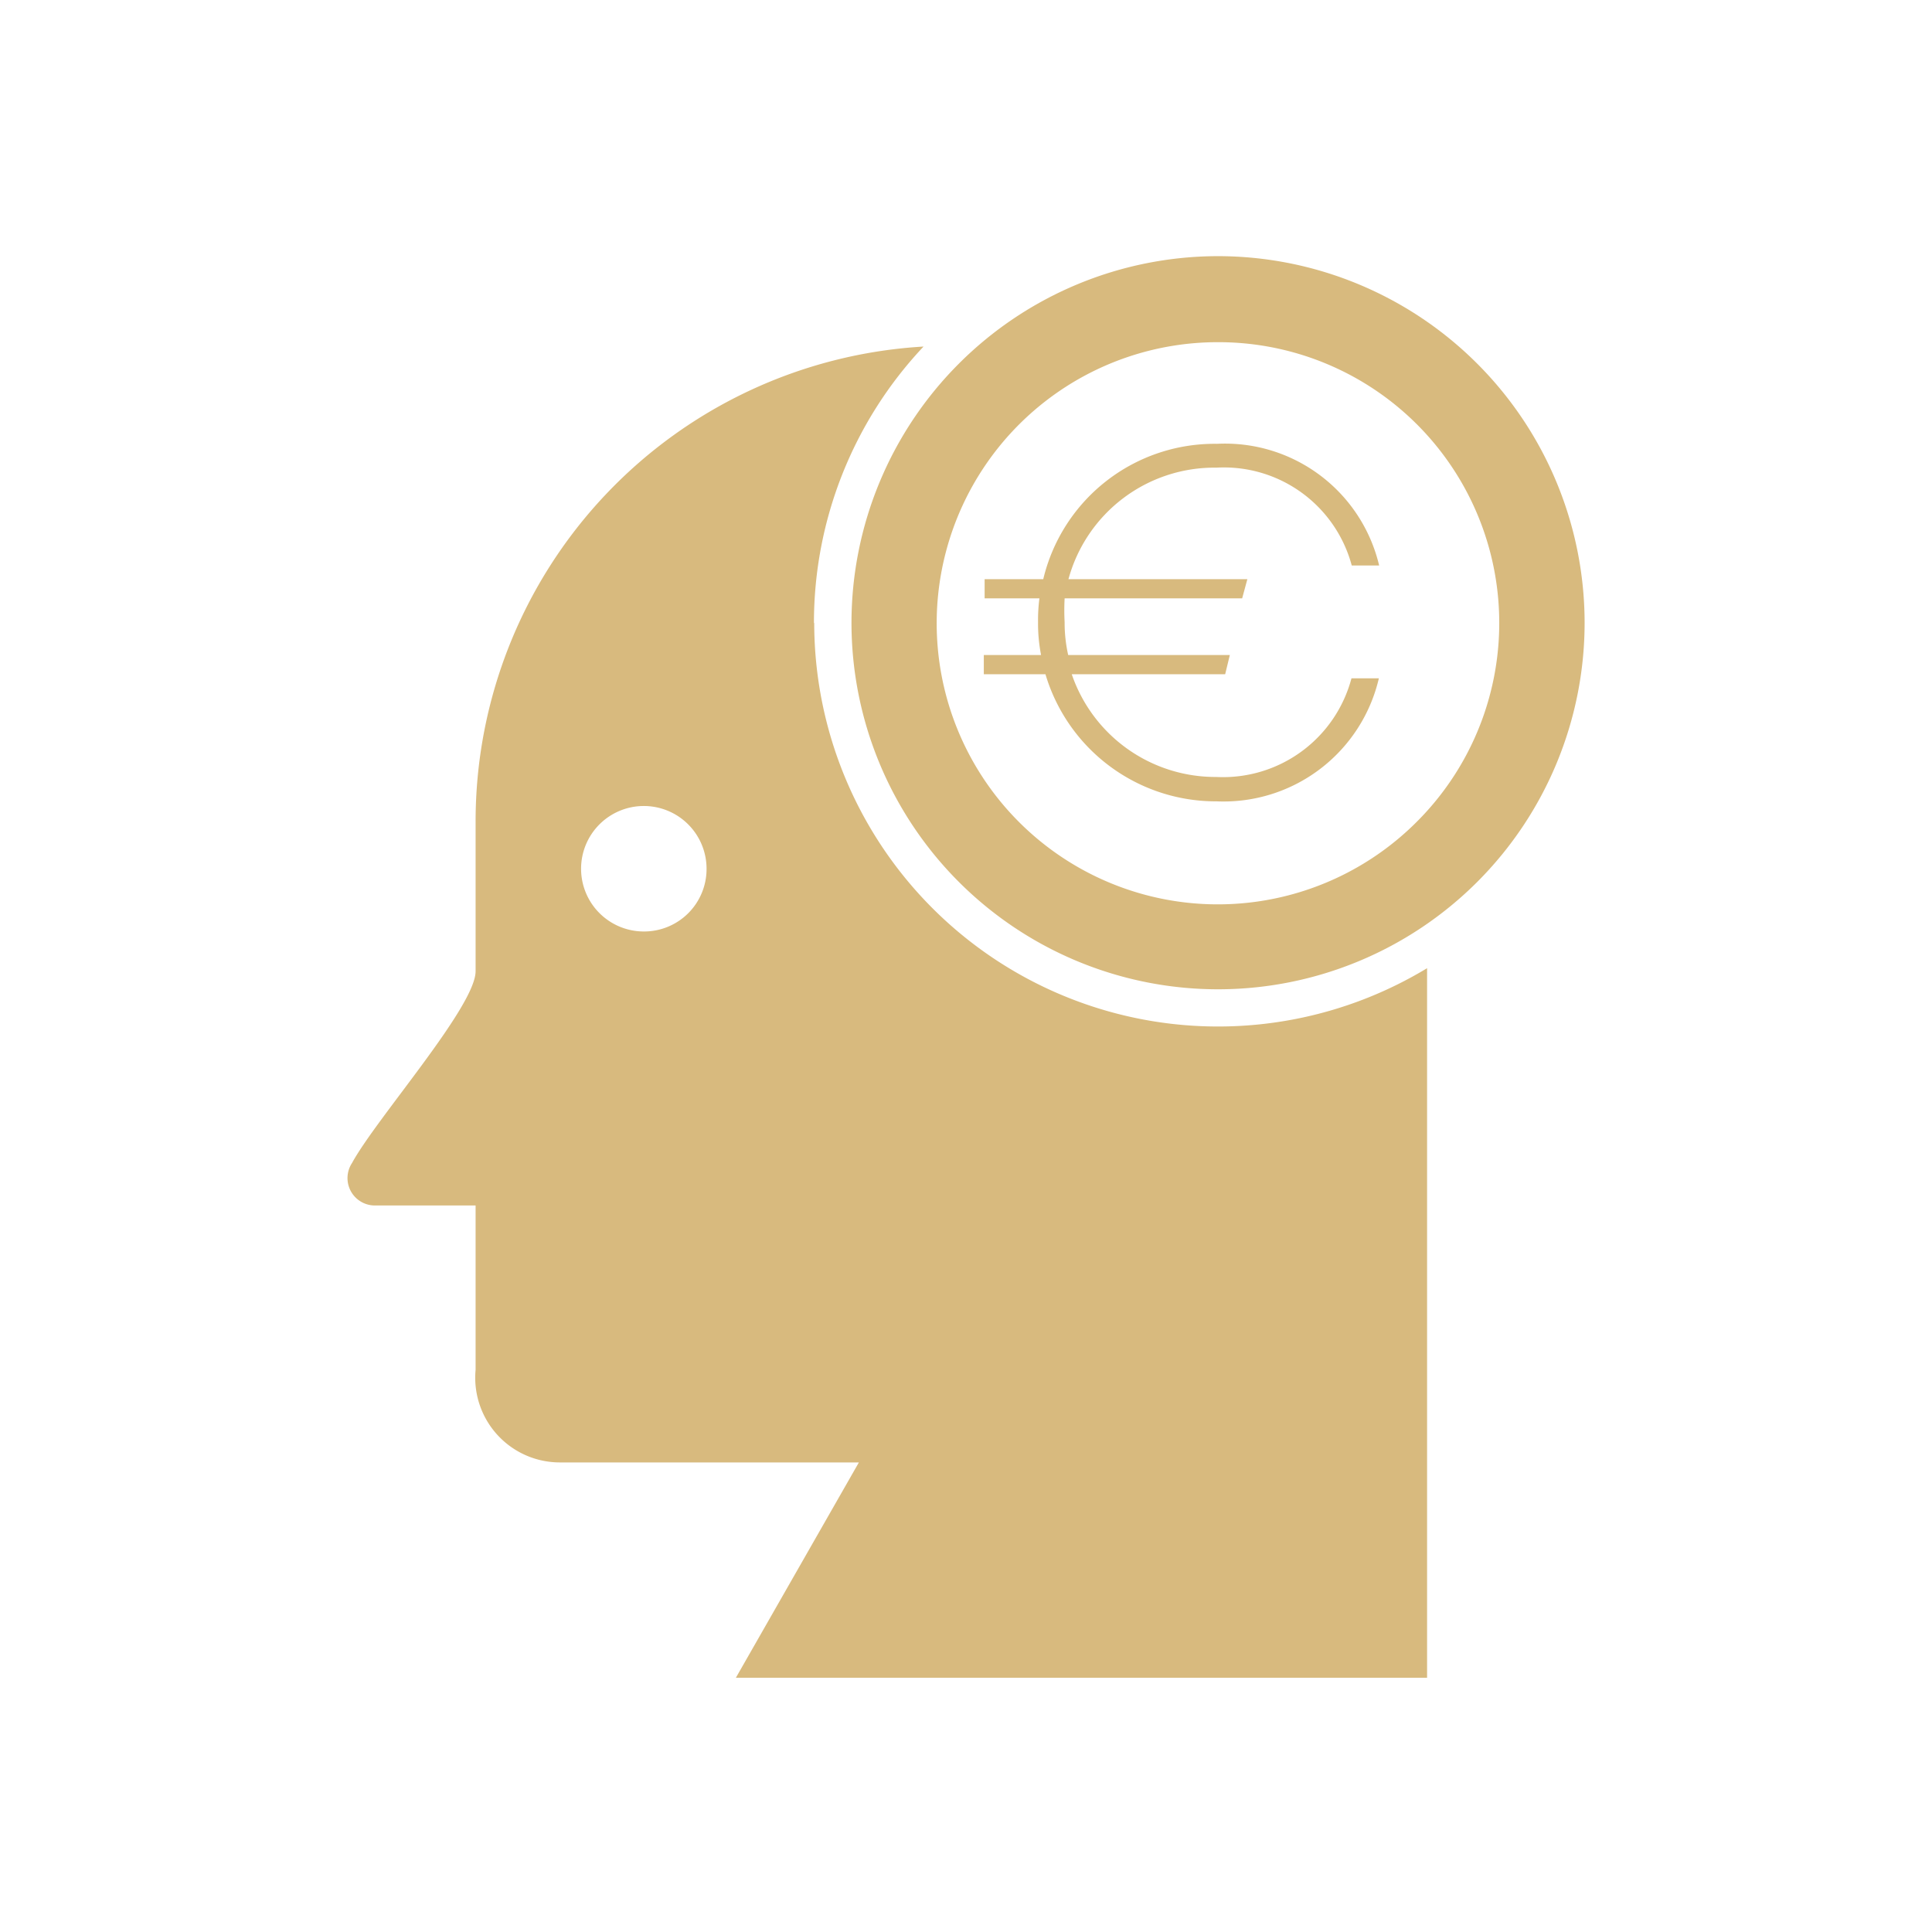 <svg id="Icons" xmlns="http://www.w3.org/2000/svg" viewBox="0 0 70.52 70.52"><path d="M44.46,9.35A13.39,13.39,0,0,0,31.08,22.73a13.38,13.38,0,0,0,26.76,0A13.39,13.39,0,0,0,44.46,9.35ZM51.71,30a10.26,10.26,0,1,1-7.25-17.51A10.25,10.25,0,0,1,51.71,30Zm-22-7.25a14.7,14.7,0,0,1,4-10.1A17.36,17.36,0,0,0,17.36,30v5.45c0,1.29-3.63,5.38-4.51,7A1,1,0,0,0,13.63,44h3.73v6a3.09,3.09,0,0,0,3.1,3.38H31.35l-4.49,7.86H52.09V35.34A14.74,14.74,0,0,1,29.72,22.73ZM23.5,34a2.29,2.29,0,1,1,2.29-2.29A2.28,2.28,0,0,1,23.5,34Z" style="fill:#d8ba7e"/><path d="M49.33,24.76h1a5.82,5.82,0,0,1-5.92,4.49,6.49,6.49,0,0,1-6.25-4.64H35.91v-.7H38a6,6,0,0,1-.11-1.2,6.17,6.17,0,0,1,.05-.87h-2v-.7h2.14a6.43,6.43,0,0,1,6.34-4.94,5.78,5.78,0,0,1,5.92,4.44h-1a4.83,4.83,0,0,0-4.94-3.57A5.52,5.52,0,0,0,39,21.14h6.53l-.19.7H38.86a8.14,8.14,0,0,0,0,.87,5.38,5.38,0,0,0,.13,1.2h5.9l-.17.7H39.12a5.54,5.54,0,0,0,5.27,3.75A4.85,4.85,0,0,0,49.33,24.76Z" style="fill:#d8ba7e"/></svg>